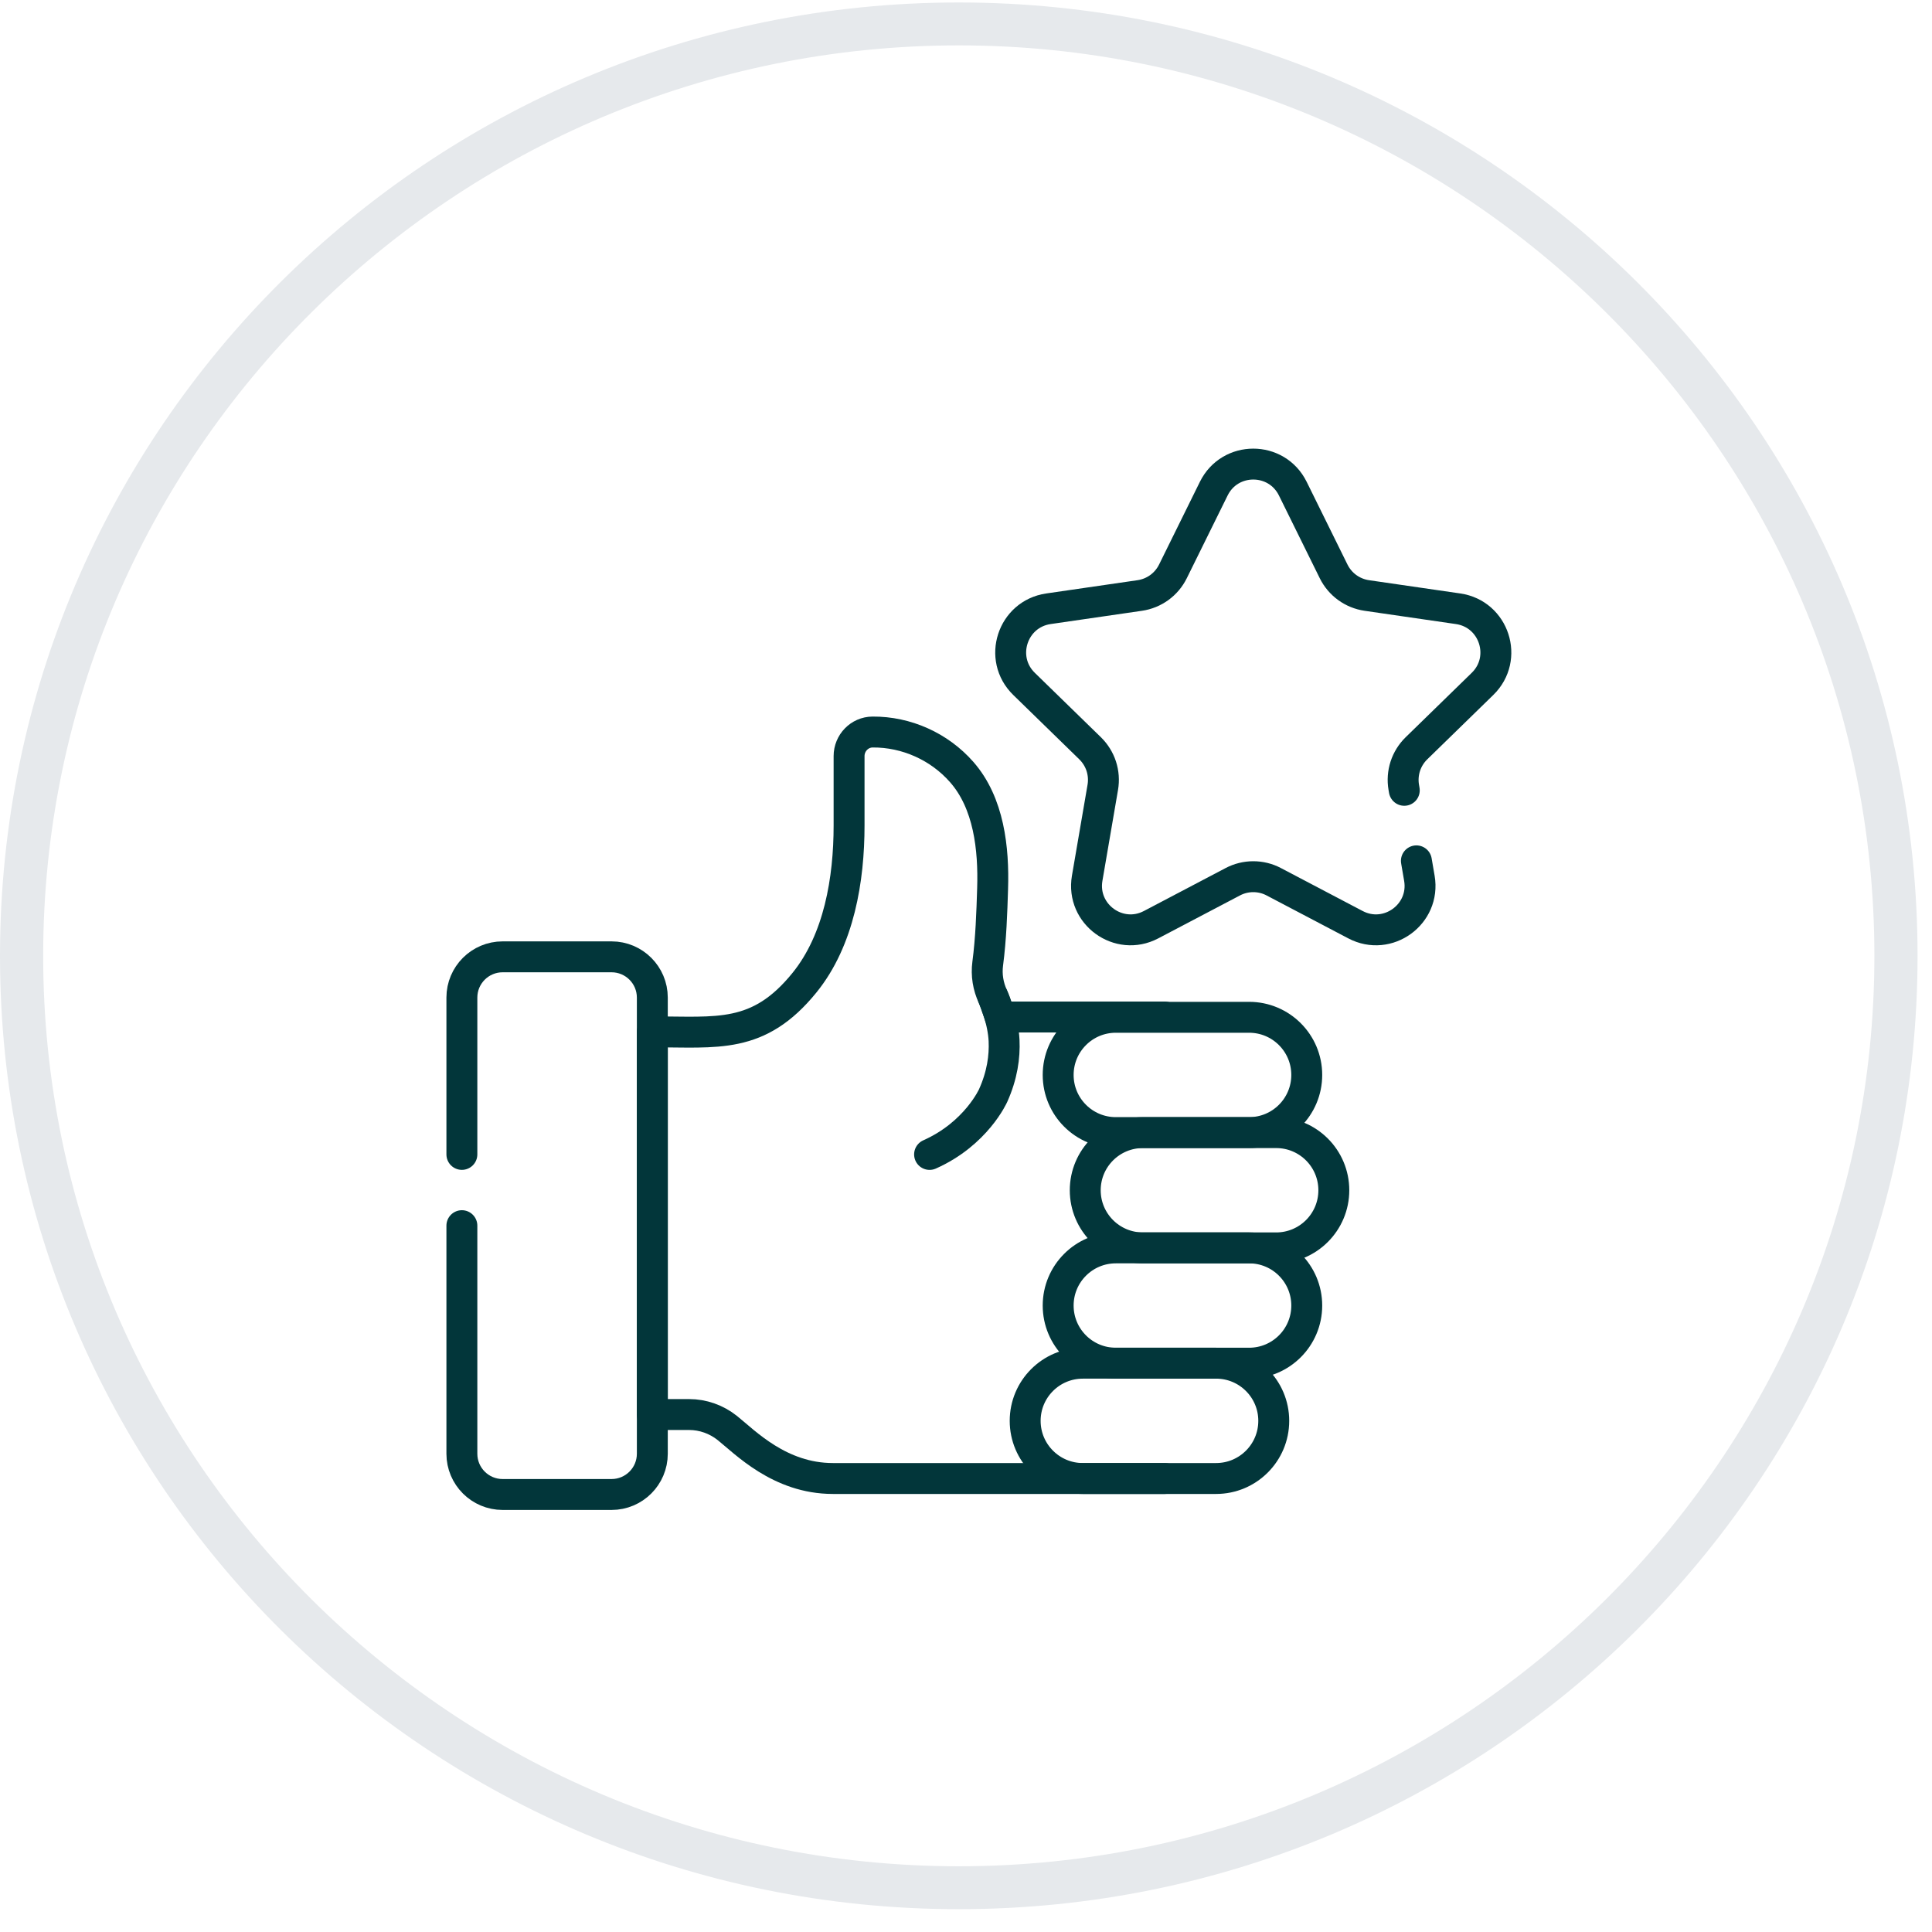 <svg xmlns="http://www.w3.org/2000/svg" fill="none" viewBox="0 0 75 75" height="75" width="75">
<path fill="#E6E9EC" d="M37.22 1.762C56.82 1.762 72.764 17.615 72.764 37.105C72.764 56.595 56.82 72.448 37.22 72.448C17.619 72.448 1.676 56.605 1.676 37.105C1.676 17.605 17.619 1.762 37.22 1.762ZM37.22 0.096C16.671 0.096 0 16.672 0 37.105C0 57.538 16.66 74.114 37.22 74.114C57.779 74.114 74.439 57.538 74.439 37.105C74.439 16.672 57.779 0.096 37.22 0.096Z"></path>
<path stroke-linejoin="round" stroke-linecap="round" stroke-miterlimit="10" stroke-width="1.2" stroke="#02363A" d="M17.93 44.814V38.726C17.93 37.853 18.638 37.144 19.512 37.144H23.741C24.615 37.144 25.323 37.853 25.323 38.726V56.434C25.323 57.307 24.615 58.016 23.741 58.016H19.512C18.638 58.016 17.93 57.307 17.93 56.434V47.58"></path>
<path stroke-linejoin="round" stroke-linecap="round" stroke-miterlimit="10" stroke-width="1.2" stroke="#02363A" d="M45.215 39.48H38.828C38.828 39.48 38.631 38.874 38.545 38.69C38.358 38.291 38.285 37.847 38.343 37.409C38.471 36.431 38.504 35.432 38.533 34.496C38.582 32.95 38.393 31.175 37.332 29.969C36.464 28.981 35.189 28.408 33.874 28.417C33.366 28.42 32.961 28.844 32.961 29.351V32.044C32.961 34.128 32.577 36.488 31.227 38.151C29.442 40.35 27.845 40.053 25.324 40.057V54.912H26.75C27.289 54.912 27.811 55.098 28.233 55.434C28.921 55.982 30.265 57.395 32.331 57.395H45.215"></path>
<path stroke-linejoin="round" stroke-linecap="round" stroke-miterlimit="10" stroke-width="1.2" stroke="#02363A" d="M54.984 33.418L55.1 34.094C55.34 35.491 53.873 36.556 52.619 35.896L49.448 34.23C49.203 34.1 48.929 34.033 48.652 34.033C48.375 34.033 48.102 34.1 47.856 34.23L44.685 35.896C43.431 36.556 41.965 35.491 42.204 34.094L42.81 30.563C42.857 30.29 42.836 30.009 42.751 29.745C42.665 29.482 42.516 29.243 42.318 29.049L39.753 26.549C38.738 25.559 39.298 23.836 40.7 23.632L44.245 23.117C44.52 23.077 44.78 22.971 45.005 22.808C45.229 22.645 45.41 22.43 45.533 22.181L47.118 18.969C47.746 17.698 49.558 17.698 50.186 18.969L51.771 22.181C51.894 22.43 52.075 22.645 52.299 22.808C52.524 22.971 52.784 23.077 53.059 23.117L56.604 23.632C58.006 23.836 58.566 25.559 57.551 26.549L54.986 29.049C54.788 29.243 54.639 29.482 54.553 29.745C54.468 30.009 54.447 30.29 54.494 30.563L54.514 30.68"></path>
<path stroke-linejoin="round" stroke-linecap="round" stroke-miterlimit="10" stroke-width="1.2" stroke="#02363A" d="M48.49 43.967H43.316C42.08 43.967 41.078 42.965 41.078 41.729C41.078 40.493 42.08 39.491 43.316 39.491H48.49C49.726 39.491 50.728 40.493 50.728 41.729C50.728 42.965 49.726 43.967 48.49 43.967Z"></path>
<path stroke-linejoin="round" stroke-linecap="round" stroke-miterlimit="10" stroke-width="1.2" stroke="#02363A" d="M48.49 52.919H43.316C42.08 52.919 41.078 51.917 41.078 50.681C41.078 49.445 42.08 48.443 43.316 48.443H48.49C49.726 48.443 50.728 49.445 50.728 50.681C50.728 51.917 49.726 52.919 48.49 52.919Z"></path>
<path stroke-linejoin="round" stroke-linecap="round" stroke-miterlimit="10" stroke-width="1.2" stroke="#02363A" d="M47.209 57.395H42.035C40.799 57.395 39.797 56.392 39.797 55.157C39.797 53.921 40.799 52.919 42.035 52.919H47.209C48.445 52.919 49.447 53.921 49.447 55.157C49.447 56.392 48.445 57.395 47.209 57.395Z"></path>
<path stroke-linejoin="round" stroke-linecap="round" stroke-miterlimit="10" stroke-width="1.2" stroke="#02363A" d="M49.541 48.443H44.367C43.131 48.443 42.129 47.441 42.129 46.206C42.129 44.969 43.131 43.968 44.367 43.968H49.541C50.777 43.968 51.779 44.969 51.779 46.206C51.779 47.441 50.777 48.443 49.541 48.443Z"></path>
<path stroke-linejoin="round" stroke-linecap="round" stroke-miterlimit="10" stroke-width="1.2" stroke="#02363A" d="M38.545 38.691C38.599 38.806 38.697 39.087 38.762 39.281C38.877 39.623 38.961 40.034 38.978 40.394C39.007 41.019 38.907 41.743 38.554 42.528C38.554 42.528 37.898 44.01 36.086 44.815"></path>
</svg>
